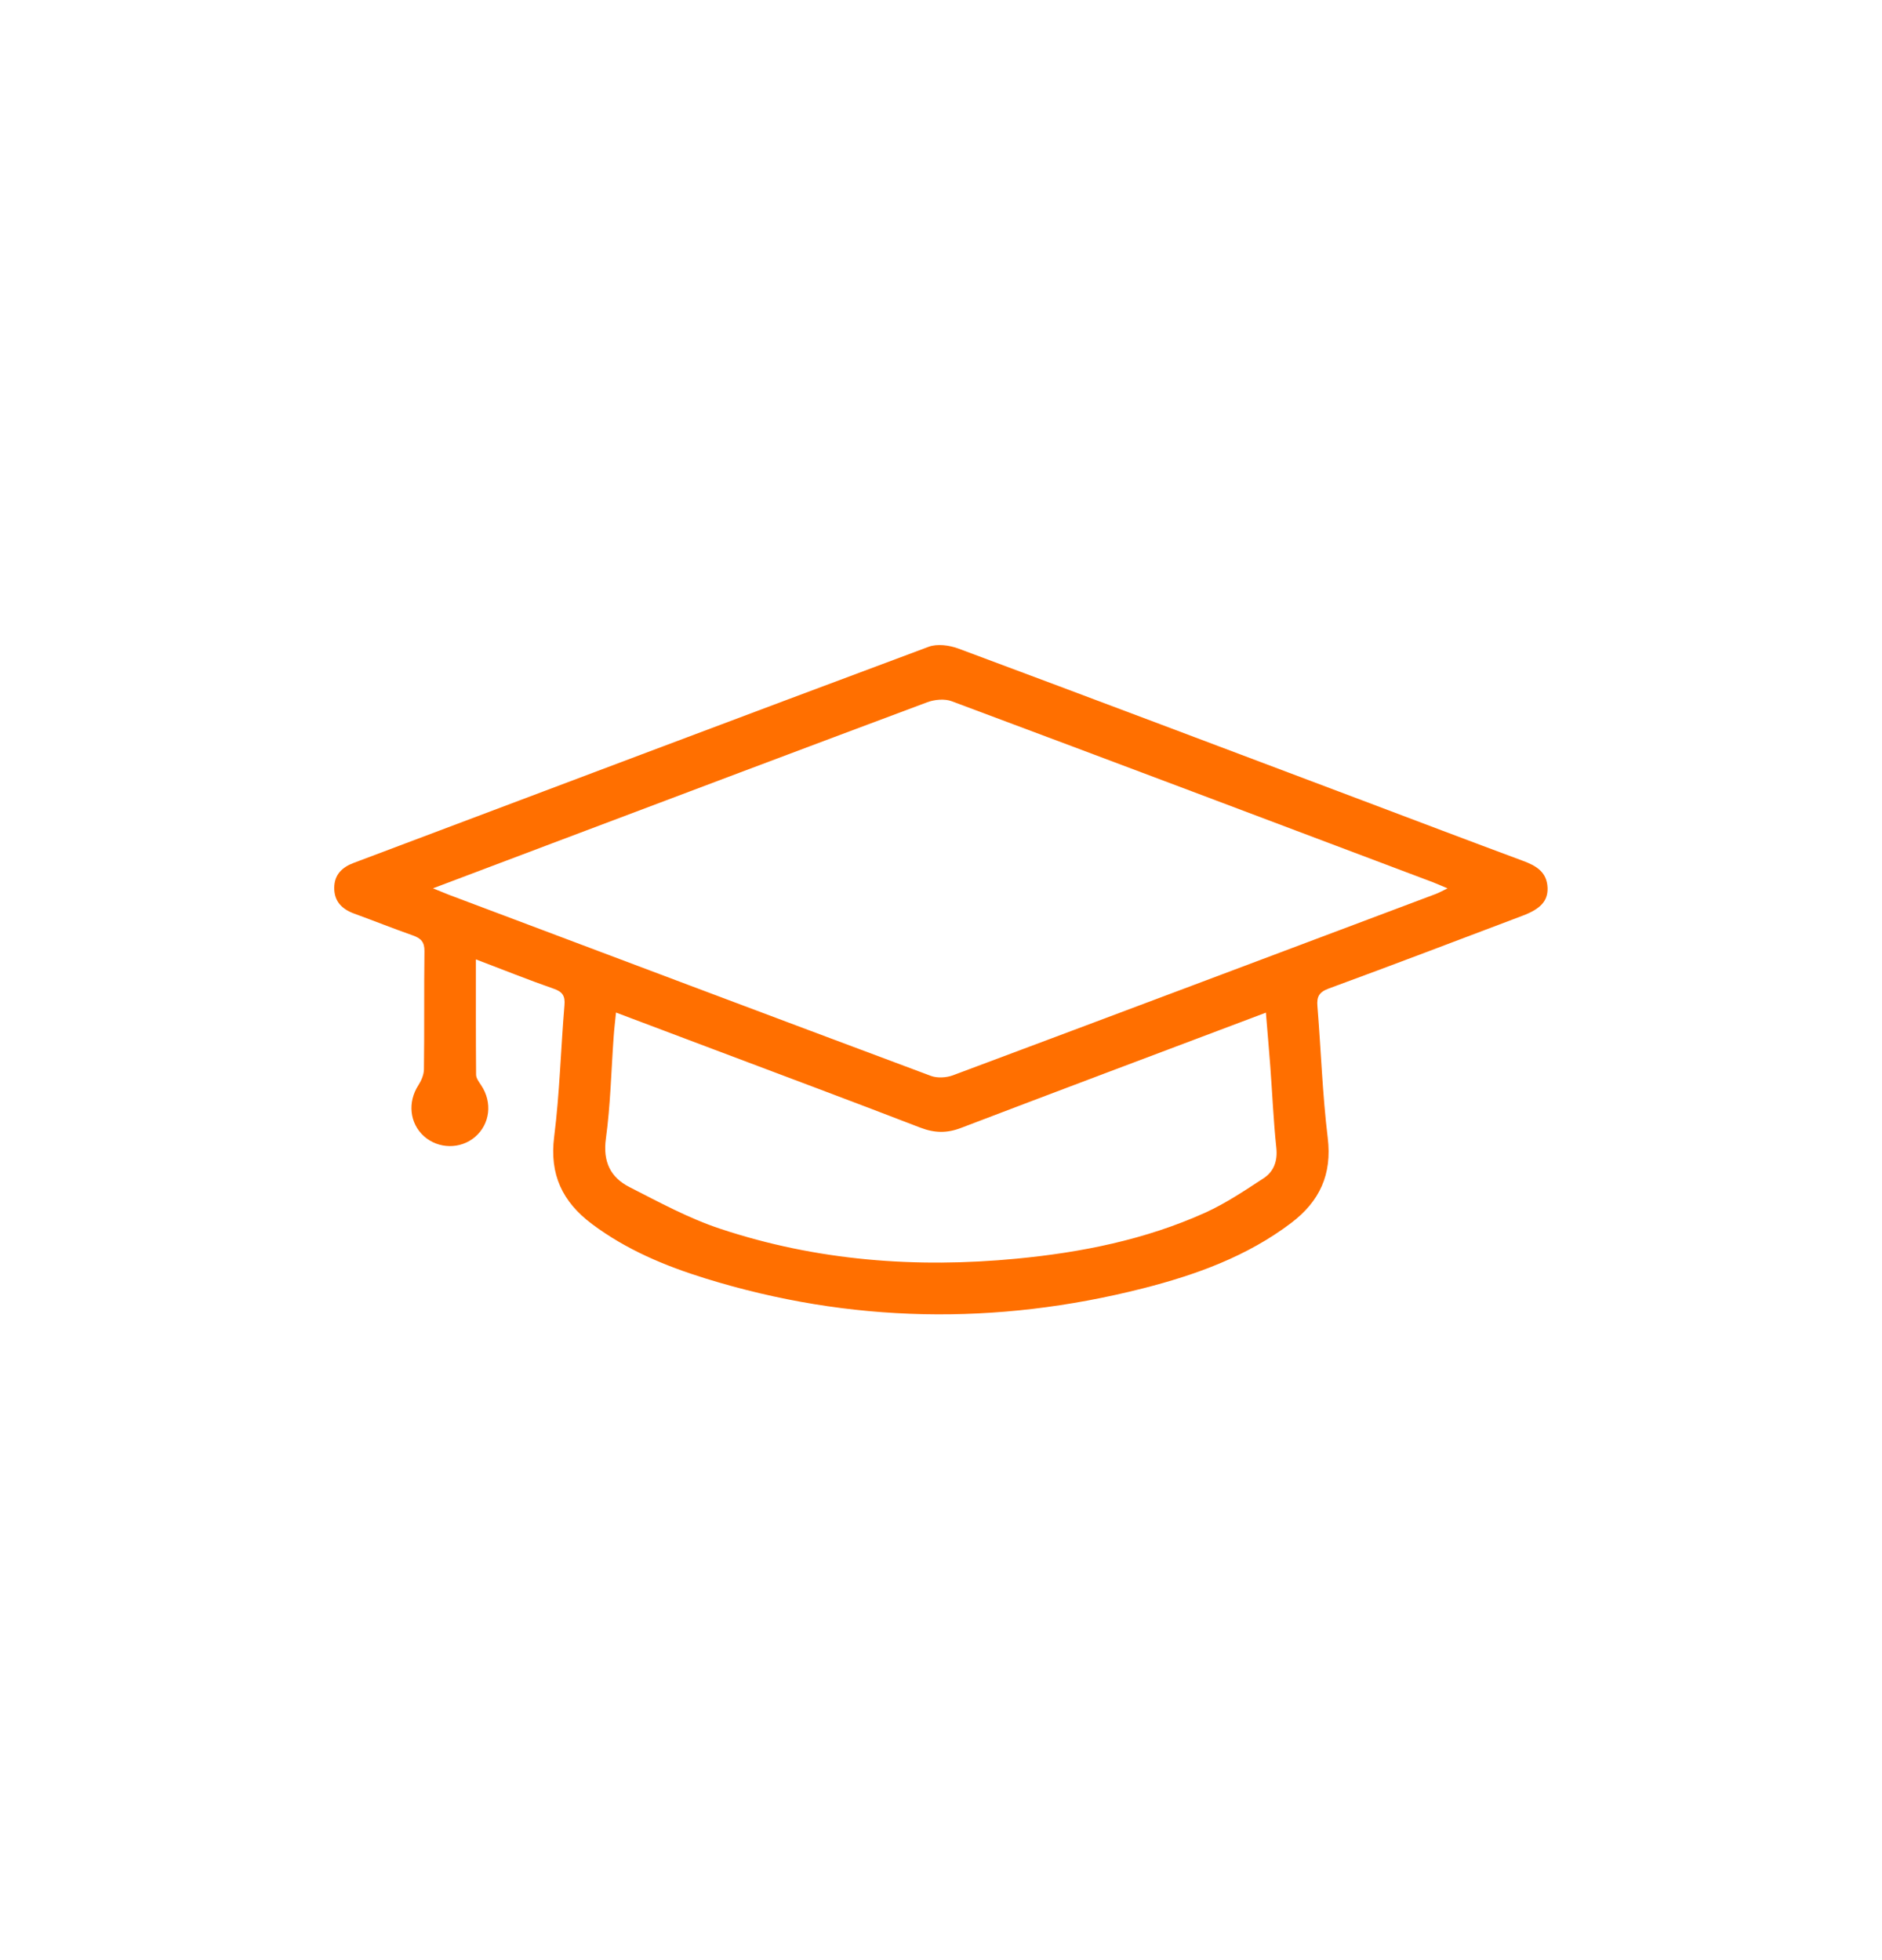 <?xml version="1.0" encoding="UTF-8"?>
<svg xmlns="http://www.w3.org/2000/svg" version="1.1" viewBox="0 0 184.41 192.05">
  <defs>
    <style>
      .cls-1 {
        fill: #606060;
      }

      .cls-1, .cls-2, .cls-3 {
        stroke-width: 0px;
      }

      .cls-2 {
        fill: #ff6f00;
      }

      .cls-3 {
        fill: #fff;
      }

      .cls-4 {
        display: none;
      }
    </style>
  </defs>
  <g id="Layer_2" data-name="Layer 2" class="cls-4">
    <rect class="cls-1" x="-459.14" y="-163.18" width="1102.68" height="518.41"/>
  </g>
  <g id="E-Commerce" class="cls-4">
    <g>
      <path class="cls-2" d="M134.7,36.9v38.6c-.05.11-.11.22-.14.34-1.15,5.65-4.73,8.57-10.5,8.57-7.05,0-14.1,0-21.15,0-.35,0-.71,0-1.05,0v8.27c.74,0,1.42,0,2.09,0,1.79,0,3.57-.02,5.36.01,1.02.02,1.72.75,1.73,1.68,0,.9-.65,1.59-1.62,1.68-.31.03-.62.02-.92.02-10.87,0-21.74,0-32.61,0-.28,0-.56,0-.83-.01-1.03-.08-1.71-.76-1.7-1.7,0-.93.71-1.64,1.73-1.68.89-.04,1.79-.01,2.68-.01,1.59,0,3.18,0,4.77,0v-8.27c-.42,0-.79,0-1.15,0-7.17,0-14.35.02-21.52,0-5.87-.02-10.12-4.21-10.13-10.04-.03-12.13-.04-24.25.03-36.38,0-1.41.3-2.92.88-4.19,1.83-4.03,5.13-5.85,9.52-5.85,21.34.01,42.68,0,64.02,0,.43,0,.86,0,1.29.04,4.1.37,6.93,2.47,8.49,6.25.35.84.49,1.76.73,2.65ZM131.24,70.58c0-.36,0-.66,0-.96,0-10.49,0-20.99,0-31.48,0-4.14-2.68-6.79-6.84-6.79-21.46,0-42.92,0-64.38,0-4.2,0-6.86,2.65-6.86,6.86,0,10.46,0,20.93,0,31.39,0,.32.03.65.05.98h78.03ZM53.11,74.06c.07.72.07,1.37.22,1.99.72,3.09,3.27,4.98,6.66,4.98,21.46,0,42.92,0,64.39,0,.28,0,.55,0,.83-.02,3.64-.23,6.51-3.59,5.92-6.96H53.11ZM86.07,92.63h12.25v-8.16h-12.25v8.16Z"/>
      <path class="cls-2" d="M67.2,43.87h13.45c-.64-1.04-1.21-1.97-1.78-2.9-.56-.92-1.14-1.83-1.69-2.75-.63-1.04-.45-2.05.43-2.58.86-.51,1.78-.22,2.42.78.61.96,1.2,1.93,1.8,2.9.62.99,1.28,1.96,1.83,2.99.58,1.1,1.22,1.76,2.66,1.67,1.57-.1,2.99,1.3,3.02,2.93.08,4.03.21,8.07-.1,12.08-.31,3.89-3.57,6.62-7.47,6.67-5.23.06-10.47.07-15.7,0-4.28-.05-7.54-3.34-7.63-7.67-.07-3.54-.04-7.08,0-10.61.02-2.07,1.46-3.5,3.53-3.43.95.03,1.42-.32,1.87-1.08,1.29-2.2,2.66-4.36,4.01-6.52.59-.94,1.54-1.2,2.37-.71.85.5,1.05,1.51.49,2.5-.12.21-.26.42-.39.63-.87,1.41-1.75,2.82-2.62,4.24-.16.25-.29.52-.49.86ZM61.87,47.33c-.02.34-.05.64-.05.94,0,3.07,0,6.15,0,9.22,0,3.09,1.71,4.79,4.8,4.79,3.66,0,7.32,0,10.98,0,1.51,0,3.02.04,4.52-.05,1.81-.11,3.61-1.44,3.69-3.19.19-3.88.06-7.78.06-11.71h-24.01Z"/>
      <path class="cls-2" d="M101.56,64.98c-1.67-.01-2.46-1.39-1.81-2.52.14-.24.33-.44.52-.64,7.01-7.51,14.02-15.01,21.04-22.52.21-.22.41-.46.65-.65.64-.51,1.52-.49,2.12.02.65.55.8,1.43.34,2.16-.16.26-.38.48-.59.71-6.99,7.49-13.98,14.97-20.98,22.44-.44.47-1.02.79-1.29,1Z"/>
      <path class="cls-2" d="M100.13,43.29c.02-3.24,2.63-5.84,5.89-5.84,3.23,0,5.87,2.64,5.88,5.86,0,3.25-2.72,5.95-5.95,5.9-3.24-.05-5.83-2.69-5.82-5.93ZM105.99,45.8c1.39,0,2.47-1.04,2.5-2.42.03-1.41-1.08-2.56-2.47-2.57-1.37-.01-2.55,1.17-2.53,2.54.02,1.35,1.13,2.45,2.49,2.45Z"/>
      <path class="cls-2" d="M112.31,59.92c0-3.26,2.6-5.86,5.85-5.86,3.29,0,5.92,2.64,5.89,5.93-.04,3.25-2.68,5.86-5.91,5.82-3.26-.03-5.84-2.64-5.83-5.89ZM118.14,57.42c-1.37.03-2.5,1.21-2.46,2.57.04,1.39,1.18,2.46,2.59,2.42,1.36-.04,2.41-1.13,2.4-2.5,0-1.38-1.16-2.52-2.53-2.49Z"/>
    </g>
  </g>
  <g id="Mobile_Data" data-name="Mobile Data" class="cls-4">
    <path class="cls-2" d="M108.26,105.43h-32.21c-4.06,0-7.36-3.3-7.36-7.36V31.89c0-4.06,3.3-7.36,7.36-7.36h32.21c4.06,0,7.36,3.3,7.36,7.36v66.18c0,4.06-3.3,7.36-7.36,7.36ZM76.05,28.53c-1.85,0-3.36,1.51-3.36,3.36v66.18c0,1.85,1.51,3.36,3.36,3.36h32.21c1.85,0,3.36-1.5,3.36-3.36V31.89c0-1.85-1.51-3.36-3.36-3.36h-32.21Z"/>
    <rect class="cls-2" x="70.7" y="88.35" width="42.92" height="4"/>
    <path class="cls-2" d="M97.96,37.4h-11.61c-1.1,0-2-.9-2-2s.9-2,2-2h11.61c1.1,0,2,.9,2,2s-.9,2-2,2Z"/>
    <g>
      <g>
        <path class="cls-2" d="M133.67,82.1c-.51,0-1.02-.2-1.41-.59-.78-.78-.78-2.05,0-2.83,7.15-7.15,7.15-18.79,0-25.95-.78-.78-.78-2.05,0-2.83.78-.78,2.05-.78,2.83,0,8.71,8.71,8.71,22.89,0,31.6-.39.39-.9.59-1.41.59Z"/>
        <path class="cls-2" d="M125.59,74.02c-.51,0-1.02-.2-1.41-.59-.78-.78-.78-2.05,0-2.83,2.7-2.7,2.7-7.09,0-9.79-.78-.78-.78-2.05,0-2.83.78-.78,2.05-.78,2.83,0,4.26,4.26,4.26,11.19,0,15.45-.39.39-.9.59-1.41.59Z"/>
      </g>
      <g>
        <path class="cls-2" d="M50.65,82.1c-.51,0-1.02-.2-1.41-.59-8.71-8.71-8.71-22.89,0-31.6.78-.78,2.05-.78,2.83,0,.78.78.78,2.05,0,2.83-7.15,7.15-7.15,18.79,0,25.95.78.78.78,2.05,0,2.83-.39.39-.9.59-1.41.59Z"/>
        <path class="cls-2" d="M58.72,74.02c-.51,0-1.02-.2-1.41-.59-4.26-4.26-4.26-11.19,0-15.45.78-.78,2.05-.78,2.83,0,.78.78.78,2.05,0,2.83-2.7,2.7-2.7,7.09,0,9.79.78.78.78,2.05,0,2.83-.39.39-.9.59-1.41.59Z"/>
      </g>
    </g>
  </g>
  <g id="Paywalls" class="cls-4">
    <g>
      <path class="cls-2" d="M143.85,19.59v84.77c-.36.04-.72.12-1.07.12-33.69,0-67.38,0-101.08,0-.38,0-.76-.04-1.14-.06V19.55h1.56c33.4,0,66.8,0,100.2,0,.51,0,1.02.02,1.53.04ZM141.86,34.23H42.68v67.8h99.18V34.23ZM42.65,31.7h99.16v-9.69H42.65v9.69Z"/>
      <path class="cls-2" d="M74.92,41.49h34.65v53.39h-34.65v-53.39ZM107.17,92.54v-48.64h-29.85v48.64h29.85Z"/>
      <path class="cls-2" d="M48.41,46.88h22.36v42.76h-22.36v-42.76ZM50.79,49.29v37.99h17.63v-37.99h-17.63Z"/>
      <path class="cls-2" d="M135.92,89.68h-22.38v-42.77h22.38v42.77ZM115.91,49.28v37.99h17.66v-37.99h-17.66Z"/>
      <path class="cls-2" d="M111.34,25.77v2.24h-61.03v-2.24h61.03Z"/>
      <path class="cls-2" d="M118.94,25.75h2.19v2.28h-2.19v-2.28Z"/>
      <path class="cls-2" d="M127.25,25.8v2.21h-2.29v-2.21h2.29Z"/>
      <path class="cls-2" d="M131.01,28.02v-2.23h2.26v2.23h-2.26Z"/>
      <path class="cls-2" d="M92.97,75.19h-2.38c0-.95-.03-1.85.01-2.74.03-.61-.17-.88-.78-1.07-2.03-.65-3.65-1.8-4.26-3.98-.12-.44-.15-.91-.24-1.51.7,0,1.28-.05,1.84.03.23.03.52.32.61.55.55,1.56,1.75,2.49,3.53,2.57,1.76.08,3.35-.31,4.23-2.06.75-1.48-.07-3.29-1.84-3.91-.7-.25-1.49-.29-2.24-.34-3.86-.25-6.47-3.22-5.83-6.73.43-2.35,1.98-3.75,4.22-4.34.72-.19.94-.48.9-1.17-.05-.83-.01-1.66-.01-2.59h2.38c0,.88.05,1.71-.01,2.54-.06.76.2,1.05.96,1.23,2.59.61,4.37,2.9,4.17,5.35-.52,0-1.07.06-1.59-.03-.27-.05-.62-.31-.71-.56-.57-1.57-1.76-2.45-3.65-2.59-1.83-.14-3.42.67-4.11,2.09-.51,1.05-.38,2.36.62,3.05.85.58,1.93,1.01,2.95,1.14,1.7.22,3.29.53,4.61,1.7,3.32,2.95,2.02,8.14-2.45,9.56-.75.24-.98.54-.93,1.27.06.82.01,1.65.01,2.54Z"/>
      <path class="cls-2" d="M102.29,80.73v2.24h-21.18v-2.24h21.18Z"/>
      <path class="cls-2" d="M81.07,88.66v-2.21h21.19v2.21h-21.19Z"/>
      <path class="cls-2" d="M60.59,69.65h-2.24v-1.73c-2.27-1.02-3-1.92-3.16-3.91.62,0,1.23-.04,1.83.02.21.02.48.26.59.47.52,1.04,1.43,1.17,2.41,1,.81-.14,1.3-.71,1.3-1.52,0-.82-.48-1.34-1.3-1.5-.74-.15-1.52-.19-2.23-.44-1.63-.57-2.58-1.78-2.63-3.51-.05-1.72.84-2.95,2.43-3.65.23-.1.46-.2.75-.33v-1.78h2.33v1.78c1.91.62,3.04,1.76,3.17,3.86-.63,0-1.18.06-1.7-.02-.28-.04-.6-.29-.75-.53-.64-1.08-2.27-1.37-3.2-.53-.87.78-.58,2.17.56,2.53.51.16,1.07.17,1.61.25,1.81.3,3.24,1.67,3.46,3.3.24,1.81-.56,3.37-2.36,4.08-1.21.47-.48,1.43-.86,2.17Z"/>
      <path class="cls-2" d="M54.07,77.26v-2.26h11.01v2.26h-11.01Z"/>
      <path class="cls-2" d="M54.05,82.95v-2.23h11.02v2.23h-11.02Z"/>
      <path class="cls-2" d="M125.98,67.87v1.76h-2.34c-.02-.32-.07-.6-.03-.87.1-.68-.17-1-.83-1.25-1.44-.56-2.26-1.9-2.23-3.5.57,0,1.15-.04,1.71.02.22.02.53.21.62.41.43.97,1.23,1.18,2.15,1.11.9-.07,1.52-.55,1.57-1.49.05-.96-.54-1.41-1.43-1.61-.98-.22-2.04-.34-2.89-.82-2.41-1.34-2.49-4.95-.1-6.31,1.06-.6,1.75-1.16,1.36-2.52h2.4c.03.59.05,1.16.08,1.78,1.84.55,2.93,1.75,3.18,3.85-.6,0-1.14.07-1.66-.02-.31-.06-.69-.29-.86-.56-.67-1.06-2.3-1.34-3.21-.49-.84.78-.53,2.18.6,2.54.38.12.79.13,1.18.18,2.17.26,3.61,1.55,3.9,3.48.26,1.71-.75,3.24-2.7,4.12-.13.06-.26.12-.47.22Z"/>
      <path class="cls-2" d="M130.28,75.01v2.23h-11v-2.23h11Z"/>
      <path class="cls-2" d="M130.23,82.98h-10.98v-2.25h10.98v2.25Z"/>
    </g>
  </g>
  <g id="EWallet" class="cls-4">
    <path class="cls-2" d="M50.82,90.62c0-15.29,0-30.57,0-45.86.05-.08.11-.16.13-.24.95-3.46,3.2-5.17,6.75-5.23.74-.01,1.54-.21,2.2-.55,14.59-7.57,29.17-15.18,43.76-22.76.81-.42,1.73-.76,2.63-.84,3.11-.28,5.27,1.16,6.68,3.89,3.36,6.5,6.76,12.99,10.17,19.47.17.33.54.74.87.78,4.18.53,6.35,2.94,6.35,7.17,0,3.76,0,7.52,0,11.28,0,.33.03.65.05,1.04.53,0,.96-.01,1.39,0,1.16.04,1.79.64,1.79,1.81.01,4.75.01,9.51,0,14.26,0,1.15-.64,1.75-1.81,1.8-.45.02-.91,0-1.42,0,0,.5,0,.87,0,1.24,0,3.79,0,7.58,0,11.37,0,2.51-.97,4.52-3.12,5.89-1.2.76-2.52.96-3.92.96-21.84,0-43.68,0-65.52,0-.25,0-.5,0-.75-.01-2.84-.12-5.23-2-6.01-4.74-.07-.23-.15-.46-.23-.69ZM62.24,84.66h64.77v-8.03c-.45,0-.82,0-1.2,0-5.22,0-10.44.03-15.66-.01-4.94-.04-8.9-3.85-9-8.6-.12-5.16,3.81-9.23,9-9.25,5.28-.03,10.56,0,15.84,0,.33,0,.67,0,1.1,0,0-.42,0-.76,0-1.09,0-3.76,0-7.52,0-11.28,0-2.67-1.19-3.86-3.86-3.86-21.77,0-43.55.02-65.32-.03-2.28,0-4.45,1.44-3.7,4.89,1.85,0,3.71,0,5.57,0,2.04,0,2.47.42,2.47,2.44,0,11.21,0,22.43,0,33.64,0,.37,0,.73,0,1.19ZM54.17,88.04c-.54,3.1.85,4.81,3.88,4.81,21.71,0,43.41-.02,65.12.03,2.5,0,4.51-1.56,3.79-4.84H54.17ZM130.31,62.07c-.33-.02-.54-.05-.76-.05-6.43,0-12.86,0-19.29,0-.37,0-.75.03-1.11.08-2.93.4-5.14,3.33-4.72,6.25.44,3.06,2.69,5,5.95,5.01,6.37.03,12.74,0,19.11,0,.27,0,.53-.05.82-.07v-11.22ZM119.8,39.29c-.11-.29-.15-.43-.22-.56-3.22-6.19-6.44-12.38-9.68-18.56-.96-1.82-2.75-2.37-4.58-1.42-12.85,6.68-25.69,13.38-38.53,20.08-.16.09-.3.23-.61.46,2.13,0,4.06.03,5.98-.02.5-.01,1.05-.14,1.5-.38,9.03-4.68,18.05-9.4,27.07-14.09,3.9-2.03,7.49-.87,9.53,3.04,1.87,3.57,3.72,7.15,5.61,10.72.16.3.53.66.83.69.98.09,1.98.03,3.12.03ZM80.32,39.11s.04.1.06.15h32.08c-.14-.33-.24-.58-.36-.82-1.6-3.08-3.21-6.16-4.82-9.24-1.12-2.14-2.82-2.67-4.96-1.56-5.39,2.81-10.78,5.61-16.17,8.42-1.94,1.01-3.89,2.03-5.83,3.05ZM58.94,84.67v-33.94h-4.81v33.94h4.81Z"/>
  </g>
  <g id="In_Store" data-name="In Store" class="cls-4">
    <g>
      <path class="cls-2" d="M63.93,24.91h56.54c1.14.47,1.54,1.3,1.52,2.53-.06,3.88-.01,7.76-.03,11.64,0,1.17.18,2.17.85,3.26,2.48,4.03,4.8,8.16,7.11,12.3,2.18,3.92-.48,8.45-4.96,8.58-.42.01-.84,0-1.33,0v1.22c0,10.16,0,20.32,0,30.48,0,2.79-1.4,4.18-4.21,4.18-18.14,0-36.27,0-54.41,0-2.81,0-4.19-1.39-4.19-4.2,0-10.16,0-20.32,0-30.48,0-.36,0-.73,0-1.11-.96-.09-1.87-.06-2.72-.27-3.74-.9-5.48-5.07-3.55-8.5,2.29-4.07,4.65-8.11,6.98-12.17.12-.21.31-.4.4-.62.2-.52.51-1.05.51-1.58.04-4.28.06-8.56,0-12.84-.02-1.22.42-2,1.52-2.44ZM92.19,59.73c10.74,0,21.49,0,32.23,0,2.46,0,3.41-1.66,2.18-3.81-2.2-3.84-4.42-7.67-6.6-11.53-.62-1.09-1.45-1.54-2.7-1.54-6.77.03-13.55.01-20.32.01-10.01,0-20.01,0-30.02,0-1.04,0-1.87.28-2.41,1.22-2.34,4.08-4.68,8.16-7.02,12.25-.43.75-.47,1.53-.04,2.29.54.95,1.43,1.14,2.45,1.13,10.74-.01,21.49,0,32.23,0ZM120.03,95.58v-32.27h-55.67v32.27h55.67ZM118.41,28.54h-52.42v10.89h52.42v-10.89Z"/>
      <path class="cls-2" d="M92.2,89.62c-7.26,0-14.53,0-21.79,0-1.84,0-2.4-.57-2.4-2.44,0-6.46,0-12.93,0-19.39,0-1.77.61-2.37,2.4-2.37,14.53,0,29.06,0,43.59,0,1.8,0,2.4.6,2.4,2.37,0,6.49,0,12.99,0,19.48,0,1.74-.59,2.34-2.31,2.34-7.3,0-14.59,0-21.89,0ZM71.55,86.05h41.27v-17.09h-41.27v17.09Z"/>
    </g>
  </g>
  <g id="Elearning">
    <path class="cls-2" d="M46.63,94.03c0,3.93-.01,7.61.02,11.29,0,.35.29.72.5,1.04,1.12,1.68.87,3.8-.6,5.06-1.44,1.23-3.61,1.19-5.02-.08-1.4-1.27-1.6-3.33-.54-4.98.29-.45.54-1.03.55-1.55.05-3.87,0-7.74.05-11.61.01-.89-.36-1.25-1.12-1.52-1.93-.68-3.83-1.44-5.75-2.14-1.22-.44-1.98-1.21-1.97-2.54.01-1.27.76-2.01,1.92-2.44,18.77-7.07,37.52-14.16,56.31-21.17.85-.32,2.04-.16,2.93.17,13.21,4.92,26.39,9.91,39.58,14.88,5.24,1.98,10.48,3.97,15.73,5.92,1.3.48,2.36,1.09,2.42,2.65.04,1.28-.68,2.07-2.47,2.74-6.32,2.39-12.64,4.8-18.98,7.13-.94.35-1.18.8-1.1,1.73.35,4.3.49,8.62,1.01,12.9.44,3.59-.8,6.23-3.58,8.34-4.34,3.29-9.37,5.1-14.56,6.42-14.35,3.64-28.65,3.41-42.83-.98-3.97-1.23-7.77-2.82-11.13-5.34-2.88-2.16-4.17-4.84-3.7-8.54.54-4.27.65-8.6,1.01-12.9.08-.91-.19-1.32-1.07-1.62-2.47-.86-4.9-1.84-7.61-2.87ZM42.43,87.06c.74.3,1.17.48,1.61.65,15.72,5.92,31.44,11.85,47.18,17.73.62.23,1.49.18,2.13-.05,15.78-5.9,31.54-11.84,47.31-17.77.35-.13.68-.32,1.18-.56-.6-.25-1-.43-1.41-.59-15.72-5.93-31.44-11.87-47.18-17.75-.69-.26-1.67-.17-2.39.1-12.28,4.59-24.55,9.22-36.82,13.85-3.76,1.42-7.53,2.85-11.62,4.39ZM60.36,99.23c-.09.9-.18,1.64-.23,2.38-.24,3.33-.31,6.67-.76,9.97-.31,2.25.44,3.8,2.3,4.75,2.92,1.49,5.84,3.08,8.93,4.1,9.43,3.13,19.17,3.87,29.02,2.92,6.36-.61,12.6-1.86,18.46-4.5,2.01-.91,3.87-2.16,5.72-3.37,1.03-.67,1.4-1.71,1.26-3.01-.28-2.65-.39-5.32-.59-7.98-.13-1.71-.28-3.41-.43-5.25-.66.25-1.11.42-1.56.59-9.44,3.56-18.89,7.11-28.32,10.71-1.38.53-2.6.5-3.98-.03-6.76-2.61-13.55-5.14-20.33-7.7-3.11-1.17-6.22-2.35-9.49-3.58Z"/>
  </g>
  <g id="Video_Streaming" data-name="Video Streaming" class="cls-4">
    <path class="cls-3" d="M190.27,96c.07-.13.13-.13.2,0-.03,0-.07.01-.1.02-.03,0-.06-.01-.1-.02Z"/>
    <path class="cls-3" d="M184.97,91.16s.09.06.14.1c-.04.02-.08.03-.12.05,0-.05-.01-.1-.02-.15Z"/>
    <path class="cls-3" d="M188.3,92.06s.04.03.05.04c-.02-.01-.04-.03-.05-.04Z"/>
    <g>
      <path class="cls-2" d="M131.54,59.87H52.86c-3.75,0-6.8,3.05-6.8,6.8v58.71c0,3.75,3.05,6.8,6.8,6.8h78.68c3.75,0,6.8-3.05,6.8-6.8v-58.71c0-3.75-3.05-6.8-6.8-6.8ZM134.34,125.38c0,1.54-1.26,2.8-2.8,2.8H52.86c-1.54,0-2.8-1.26-2.8-2.8v-58.71c0-1.54,1.26-2.8,2.8-2.8h78.68c1.54,0,2.8,1.26,2.8,2.8v58.71Z"/>
      <path class="cls-2" d="M125.04,115.01h-45.26c-.78-1.86-2.62-3.17-4.76-3.17s-3.98,1.31-4.76,3.17h-10.89c-1.1,0-2,.9-2,2s.9,2,2,2h10.89c.78,1.86,2.62,3.17,4.76,3.17s3.98-1.31,4.76-3.17h45.26c1.1,0,2-.9,2-2s-.9-2-2-2Z"/>
      <path class="cls-2" d="M83.12,102.99c.56.32,1.17.48,1.78.48s1.22-.16,1.78-.48l15.84-9.15c1.11-.64,1.78-1.79,1.78-3.08s-.66-2.44-1.78-3.08l-15.84-9.15c-1.11-.64-2.44-.64-3.56,0-1.11.64-1.78,1.79-1.78,3.08v18.3c0,1.29.67,2.44,1.78,3.08ZM85.34,82.38l14.51,8.38-14.51,8.38v-16.76Z"/>
    </g>
  </g>
  <g id="Games" class="cls-4">
    <g>
      <path class="cls-2" d="M137.91,118.44c-.63,2.24-.94,4.64-1.95,6.69-3.14,6.39-8.44,9.89-15.58,9.94-18.82.12-37.65.08-56.47.02-9.57-.03-17.32-7.86-17.39-17.41-.03-4.36-.03-8.71,0-13.07.07-9.59,7.9-17.39,17.53-17.44,7.09-.04,14.18,0,21.27,0,.52,0,1.04,0,1.62,0,.12-1.03.15-1.98.35-2.89.58-2.69,2.94-4.57,5.67-4.59,2.73-.01,5.46,0,8.19,0,1.48,0,2.27-.65,2.26-1.8,0-1.15-.76-1.75-2.3-1.76-6.04-.01-12.07.03-18.11-.02-4.18-.03-6.88-3.32-6.03-7.22.55-2.57,2.75-4.44,5.42-4.5,3.16-.06,6.32-.01,9.48-.03,2.09,0,2.61-.54,2.62-2.65,0-.91-.03-1.82.01-2.73.06-1.33.85-2.14,2.05-2.08,1.26.06,1.94.77,1.98,2.01.04,1.39.07,2.78-.02,4.16-.2,3.03-2.7,5.3-5.89,5.35-3.06.04-6.13,0-9.2.01-1.77,0-2.53.55-2.51,1.81.02,1.24.75,1.75,2.57,1.76,5.94,0,11.88-.03,17.82.01,4.43.03,7.27,3.96,5.8,7.93-.83,2.25-2.99,3.79-5.41,3.81-2.54.02-5.08,0-7.62,0-2.58,0-3.09.57-2.84,3.41.53,0,1.08,0,1.63,0,8.81,0,17.63.12,26.44-.03,10.62-.18,17.79,7.88,18.36,15.99.02.32.15.63.22.95,0,4.79,0,9.58,0,14.36ZM92.13,91.25c-9.19,0-18.39-.03-27.58,0-7.46.03-13.24,4.93-13.83,12.23-.41,5.09-.09,10.23-.06,15.35,0,.61.17,1.23.31,1.83,1.55,6.31,6.9,10.37,13.75,10.38,16.95.02,33.9,0,50.85,0,1.53,0,3.06.03,4.6-.01,7.61-.18,13.3-5.78,13.49-13.38.1-4.35.03-8.71,0-13.06,0-.81-.07-1.63-.23-2.42-1.35-6.59-6.73-10.9-13.72-10.92-9.19-.03-18.39,0-27.58,0Z"/>
      <path class="cls-2" d="M66.4,105.46c.8-5.2,2.24-7.06,5.46-7.09,3.25-.03,4.76,1.89,5.56,7.06,5.29.79,7.2,2.37,7.05,5.84-.14,3.21-2.3,4.81-7.19,5.18.16,2.32-.07,4.65-2.25,6.03-.96.61-2.21.99-3.34,1.03-1.76.06-3.38-.75-4.17-2.35-.69-1.4-.91-3.03-1.4-4.78-1.96.1-4.25-.07-5.6-2.13-.66-1.01-1.11-2.38-1.11-3.58,0-3.22,2.09-4.69,6.99-5.2ZM70.63,109.58c-.49.05-.86.11-1.23.11-1.58.02-3.16-.07-4.72.09-.45.05-1.06.77-1.14,1.26-.05.32.64.92,1.12,1.14.44.2,1.03.07,1.56.07,1.45,0,2.91,0,4.42,0,0,1.95.02,3.61,0,5.28-.01.92.07,1.86,1.22,1.89,1.23.03,1.38-.92,1.37-1.91-.02-1.7,0-3.41,0-5.16.54-.04.91-.09,1.29-.09,1.53-.02,3.07.08,4.58-.08.48-.05.88-.78,1.32-1.19-.43-.42-.8-.97-1.31-1.22-.43-.21-1.03-.06-1.56-.06-1.41,0-2.82,0-4.32,0,0-1.86,0-3.48,0-5.1,0-1.01-.02-2.09-1.35-2.08-1.26,0-1.26,1.05-1.25,2,.02,1.66,0,3.32,0,5.06Z"/>
      <path class="cls-2" d="M100.54,110.95c0-6.74,5.55-12.27,12.27-12.22,6.76.05,12.21,5.56,12.17,12.32-.03,6.67-5.51,12.12-12.21,12.14-6.74.02-12.24-5.48-12.23-12.24ZM112.82,102.86c-4.5-.03-8.17,3.55-8.22,8.01-.05,4.47,3.55,8.16,8.02,8.21,4.57.06,8.28-3.56,8.3-8.08.02-4.46-3.61-8.11-8.1-8.14Z"/>
    </g>
  </g>
  <g id="Transport" class="cls-4">
    <g>
      <path class="cls-2" d="M31.07,120.5v-57.57c.54-1.4,1.61-1.74,3.04-1.73,18.07.03,36.15,0,54.22.03,13.12.01,25.28,3.5,36.49,10.26,6.1,3.68,12.18,7.41,18.24,11.17,7.35,4.56,10.8,11.16,10.2,19.81-.63,8.98-7.36,17.08-16.14,19.14-2.37.56-4.86.59-7.39.87-.1,1.26-.23,2.72-.36,4.28h1.62c5.9,0,11.81,0,17.71,0,.92,0,1.83-.03,2.74.02,1.12.05,1.79.69,1.89,1.79.1,1.17-.49,1.92-1.64,2.16-.4.09-.82.08-1.23.08-38.8,0-77.61,0-116.41.02-1.45,0-2.49-.43-2.98-1.84v-.55c.56-1.28,1.49-1.81,2.92-1.7,1.36.1,2.74.02,4.11.02,1.57,0,3.15,0,4.72,0-.15-1.64-.28-3.08-.42-4.61-2.83,0-5.61-.06-8.39.03-1.41.04-2.36-.43-2.94-1.69ZM82.74,109.95c.34.03.52.07.7.07,20.77,0,41.54,0,62.31.02.83,0,1.22-.35,1.56-1.02,2.43-4.74,2.69-9.58.8-14.56-.39-1.03-.88-1.46-2.07-1.45-7.36.07-14.73.04-22.1.03-9.93-.02-17.18-7.73-16.58-17.6.16-2.59.63-3.02,3.29-3.03,2.26,0,4.53,0,6.79,0-.43-.51-.89-.76-1.37-.99-8.79-4.09-18.05-6.15-27.74-6.17-17.2-.03-34.4,0-51.6,0-.48,0-.96.05-1.42.08v7.08c.68,0,1.26,0,1.85,0,16.97,0,33.94,0,50.92,0,10.03,0,17.6,7.77,17.35,17.77-.05,2.18-.73,2.85-2.91,2.86-6.08,0-12.17,0-18.25,0-.49,0-.98,0-1.53,0v16.91ZM58.05,93.09v24.89h20.45v-24.89h-20.45ZM35.3,109.92h18.51v-16.78h-18.51v16.78ZM116.71,122.28h-61.34c-.12,1.54-.23,2.97-.35,4.41h62.15c-.16-1.52-.31-2.96-.46-4.41ZM144.17,88.97c.04-.11.08-.21.12-.32-.72-.55-1.4-1.15-2.16-1.64-3.11-1.99-6.23-3.98-9.38-5.91-2.56-1.58-5.01-3.67-7.81-4.45-2.8-.77-5.98-.2-9-.21-1.45,0-2.9,0-4.32,0-.72,6.49,4.78,12.44,11.46,12.52,5.62.06,11.24.01,16.86.02,1.4,0,2.81,0,4.21,0ZM58.01,88.88h20.48v-12.34h-20.48v12.34ZM82.72,118.09c.68,0,1.22,0,1.76,0,13.95,0,27.9,0,41.84,0,2.51,0,5.03.17,7.51-.09,3.3-.34,6.28-1.69,9.23-3.86h-60.34v3.95ZM53.79,88.89v-12.33h-18.5v12.33h18.5ZM101.26,88.91c-.06-5.23-3.56-9.96-8.55-11.72-3.24-1.14-6.58-.63-9.95-.75v12.47h18.51ZM53.77,118.05v-3.9h-18.43v3.9h18.43ZM125.53,122.29h-4.61c.02,1.56-.34,3.18,1.14,4.06.6.36,1.79.35,2.39-.02,1.5-.9,1.03-2.54,1.08-4.05ZM46.64,122.21c-.01,1.59-.47,3.27,1.12,4.17.63.36,1.8.2,2.52-.15,1-.47,1.19-2.41.64-4.02h-4.28Z"/>
      <path class="cls-2" d="M72.73,99.35c-1.93,0-3-1.02-2.67-2.53.26-1.17,1.16-1.57,3.21-1.54,1.23.02,2.01.56,2.22,1.75.26,1.41-.88,2.33-2.77,2.33Z"/>
    </g>
  </g>
  <g id="Ride_Share" data-name="Ride Share" class="cls-4">
    <g>
      <path class="cls-2" d="M39.83,115.05c.6-1.62,1.48-3,3.13-3.79.25-.12.36-.72.36-1.1.03-3.18,0-6.36.02-9.55.02-4.38,2.58-7.62,6.83-8.73.42-.11.9-.49,1.1-.88,1.94-3.77,3.84-7.56,5.7-11.36.24-.5.3-1.13.31-1.7.05-4.22,3.01-7.2,7.22-7.22,3.85-.01,7.71-.02,11.56.01.7,0,1.03-.2,1.25-.88.83-2.62,1.72-5.22,2.59-7.82.52-1.55.81-1.76,2.48-1.76,1.93,0,3.86.04,5.78-.02,1.31-.04,2.02.49,2.42,1.73.92,2.91,1.92,5.79,2.9,8.73,3.48,0,6.9,0,10.32,0,4.64,0,7.43,2.68,7.63,7.27.02.46.22,1.01.52,1.36,3.47,4.01,6.96,8,10.49,11.97.34.38.88.65,1.38.78,5.56,1.54,11.13,3.04,16.7,4.55,2.13.58,2.35.85,2.35,3.12,0,3.77-.03,7.54.03,11.31,0,.6.25,1.3.61,1.78,2.4,3.21.62,7.72-3.34,8.34-.62.1-1.25.1-1.88.1-1.41.01-2.82,0-4.18,0-2.57,6.78-5.91,9.57-11.39,9.55-5.42-.02-8.84-2.89-11.25-9.49h-36.79c-.17.64-.29,1.25-.49,1.83-1.54,4.49-4.64,7.26-9.27,8.33-.26.06-.51.16-.77.24h-3.3s-.05-.07-.08-.08c-5.41-1.15-8.89-4.31-10.22-9.75-.06-.25-.5-.57-.78-.59-1.09-.07-2.2-.09-3.29-.02-3.24.22-5.54-1-6.62-4.18v-2.12ZM139.3,107.32c-1.33,0-2.58.06-3.82-.01-2.7-.15-4.76-2.3-4.83-5-.04-1.3-.04-2.59,0-3.89.02-.62-.2-.9-.8-1.05-2.36-.61-4.69-1.28-7.05-1.89-.71-.18-1.47-.3-2.2-.3-20.05-.02-40.11-.01-60.16-.01h-1.42c0,1.18.02,2.23,0,3.28-.06,3.24-2.17,5.36-5.41,5.44-1.1.03-2.2,0-3.3,0-1.12,0-2.25,0-3.4,0v6.94c2.3,0,4.53.02,6.76-.02.3,0,.63-.27.89-.48,4.76-3.95,11.06-3.96,15.92-.04.39.31.97.53,1.46.53,14.23.03,28.47.03,42.7,0,.5,0,1.08-.18,1.5-.47,4.12-2.83,9.14-2.84,13.26.02.25.17.53.43.8.44,3.02.03,6.03.02,9.11.02v-3.5ZM117.89,91.62c-.17-.27-.24-.4-.34-.52-2.74-3.13-5.47-6.28-8.26-9.38-.3-.34-.95-.52-1.44-.52-5.39-.04-10.77-.02-16.16-.02-.38,0-.75.04-1.14.06v10.38h27.33ZM79.91,81.3c-.2-.04-.35-.1-.5-.1-6.2,0-12.41-.02-18.61.03-.37,0-.88.44-1.08.81-1.07,2-2.06,4.05-3.08,6.08-.57,1.14-1.12,2.29-1.71,3.49h24.97v-10.3ZM60.89,77.73c.54,0,1.01,0,1.48,0,6.25,0,12.5,0,18.75,0,1.84,0,2.36.54,2.36,2.4,0,3.42,0,6.83,0,10.25v1.22h3.51c0-3.89,0-7.69,0-11.49,0-1.88.49-2.37,2.37-2.37,5.74,0,11.48,0,17.22,0,.41,0,.83,0,1.24,0-.09-2.23-1.42-3.48-3.6-3.48-13.25,0-26.49,0-39.74,0-.24,0-.47,0-.71.03-1.66.21-2.86,1.58-2.88,3.46ZM71.23,119.66c.03-4.78-3.85-8.76-8.6-8.83-4.76-.07-8.84,3.94-8.86,8.72-.02,4.77,3.89,8.7,8.69,8.72,4.83.02,8.74-3.82,8.77-8.61ZM74.69,117.78h36.78c.37-1.17.71-2.26,1.07-3.37h-38.85c.34,1.15.66,2.23,1,3.37ZM122.84,111.73c-4.37-.02-7.92,3.44-7.95,7.78-.03,4.32,3.5,7.87,7.85,7.88,4.34.01,7.9-3.53,7.89-7.85,0-4.28-3.51-7.8-7.8-7.82ZM89.77,70.73c-.46-1.38-.84-2.57-1.25-3.74-.37-1.07-.48-2.56-1.24-3.06-.83-.55-2.27-.16-3.44-.19-.08,0-.17-.03-.23,0-.27.17-.69.29-.77.53-.74,2.1-1.42,4.21-2.14,6.39.34.03.57.06.79.06,2.7,0,5.4,0,8.29,0ZM55.54,95.3c-6.18-.92-8.79,1.78-8.53,5.1,2.26,0,4.54.03,6.81-.02.99-.02,1.63-.64,1.7-1.63.08-1.13.02-2.26.02-3.45ZM134.08,117.85c1.48,0,2.97,0,4.46,0,.28,0,.55.02.83-.01,1.04-.11,1.71-.8,1.71-1.75,0-.96-.68-1.71-1.7-1.73-2.11-.04-4.23-.01-6.42-.01.39,1.21.75,2.32,1.13,3.5ZM50.35,117.84c.36-1.23.67-2.33,1.01-3.5-2.15,0-4.18-.02-6.21,0-1.11.02-1.81.73-1.81,1.73,0,.99.69,1.72,1.81,1.75,1.72.04,3.44.01,5.2.01ZM139.36,103.87c0-1.18.03-2.2-.02-3.21-.01-.23-.26-.61-.46-.65-1.54-.35-3.09-.63-4.74-.96,0,1.17-.03,2.18,0,3.19.04.97.64,1.54,1.56,1.6,1.16.08,2.33.02,3.65.02Z"/>
      <path class="cls-2" d="M92.31,104.09v-3.63h3.36v3.61l.04-.04c-1.14.01-2.28.02-3.42.03l.02.02Z"/>
      <path class="cls-2" d="M106.21,104.07v-3.58h3.37v3.31c-1.11.08-2.26.16-3.41.24l.04.04Z"/>
      <path class="cls-2" d="M74.67,104.06c-1.11-.09-2.22-.18-3.38-.28v-3.27h3.35v3.58l.02-.02Z"/>
      <path class="cls-2" d="M78.39,104.08c-.06-1.16-.12-2.33-.18-3.58h3.44v3.28c-1.07.09-2.17.19-3.28.29,0,0,.02.02.02.02Z"/>
      <path class="cls-2" d="M88.61,104.03c-1.08-.08-2.16-.15-3.32-.24v-3.31h3.28c0,1.2,0,2.39,0,3.58,0,0,.03-.03.03-.03Z"/>
      <path class="cls-2" d="M102.53,104.03c-1.05.01-2.1.02-3.15.03,0,0,.02.02.02.02-.09-1.16-.17-2.32-.26-3.58h3.58c-.07,1.19-.15,2.38-.22,3.56,0,0,.03-.03.03-.03Z"/>
      <path class="cls-2" d="M74.65,104.09c1.25,0,2.49,0,3.74,0,0,0-.02-.02-.02-.02-.06,1.04-.12,2.08-.19,3.2h-3.51c0-1.05,0-2.13,0-3.2,0,0-.02.03-.02.03Z"/>
      <path class="cls-2" d="M92.28,104.06v3.21h-3.52c-.05-1.09-.1-2.17-.15-3.24,0,0-.03.03-.03.03,1.24,0,2.48.01,3.72.02,0,0-.02-.02-.02-.02Z"/>
      <path class="cls-2" d="M95.67,104.06c1.24,0,2.48,0,3.72,0,0,0-.02-.02-.01-.01-.09,1.03-.18,2.07-.28,3.19h-3.39c0-1.07,0-2.15,0-3.22,0,0-.04.04-.04.04Z"/>
      <path class="cls-2" d="M106.17,104.03v3.23h-3.41c-.08-1.09-.16-2.17-.24-3.24,0,0-.03.03-.03.03,1.23,0,2.47,0,3.71,0,0,0-.03-.03-.03-.03Z"/>
      <path class="cls-2" d="M81.86,103.93h3.25v3.33h-3.25v-3.33Z"/>
      <path class="cls-2" d="M67.74,119.6c-.02,2.93-2.35,5.21-5.28,5.18-2.91-.03-5.21-2.39-5.17-5.31.04-2.84,2.39-5.14,5.24-5.14,2.91,0,5.23,2.34,5.21,5.26ZM64.27,119.61c.02-.94-.72-1.72-1.67-1.76-.97-.04-1.74.67-1.79,1.62-.05,1.01.71,1.83,1.71,1.84.93,0,1.73-.77,1.76-1.7Z"/>
      <path class="cls-2" d="M122.73,124.78c-2.91-.01-5.27-2.39-5.22-5.27.04-2.89,2.44-5.21,5.34-5.17,2.83.04,5.16,2.4,5.17,5.22,0,2.88-2.37,5.23-5.28,5.22ZM124.51,119.57c0-.93-.78-1.7-1.72-1.72-.95-.01-1.74.73-1.77,1.67-.03.96.81,1.82,1.78,1.8.92-.02,1.72-.83,1.72-1.75Z"/>
    </g>
  </g>
  <g id="News" class="cls-4">
    <g>
      <path class="cls-2" d="M47.61,62.9c.43-.79,1.09-1.04,1.99-1.04,25.45.02,50.89.01,76.34.02,1.46,0,1.95.47,1.95,1.91,0,7.39,0,14.79,0,22.18,0,.1,0,.2,0,.3-.07,1.02-.67,1.66-1.53,1.63-.87-.02-1.43-.65-1.43-1.71,0-5.72,0-11.44,0-17.17,0-1.33,0-2.67,0-4.1H50.66v45.56h1.27c17.91,0,35.83,0,53.74,0,.3,0,.6-.01.9,0,.96.06,1.56.63,1.55,1.49,0,.85-.59,1.46-1.56,1.48-1.74.03-3.48.01-5.22.01-.4,0-.8,0-1.38,0,.74,1.67,1.43,3.24,2.13,4.83,1.58,0,3.12,0,4.66,0,1.25.01,1.78.51,1.79,1.76.02,2.78.02,5.55,0,8.33,0,1.27-.51,1.77-1.77,1.77-12.69,0-25.38,0-38.07,0-1.24,0-1.77-.53-1.78-1.78-.02-2.78-.02-5.55,0-8.33,0-1.22.57-1.74,1.82-1.75,1.34-.01,2.68.02,4.02-.02.27,0,.68-.18.78-.39.68-1.41,1.29-2.84,2-4.43-.5,0-.85,0-1.2,0-8.2,0-16.41-.01-24.61.01-.91,0-1.64-.2-2.13-1v-49.59ZM105.54,121.37h-35.58v5.78h35.58v-5.78ZM98.82,118.27c-.67-1.52-1.27-2.93-1.93-4.31-.11-.23-.49-.46-.74-.46-5.59-.03-11.17-.02-16.76,0-.25,0-.63.15-.72.34-.68,1.44-1.31,2.9-1.98,4.44h22.14Z"/>
      <path class="cls-2" d="M129.99,108.23c1.73,4.26,3.43,8.43,5.13,12.6.5,1.24,1.02,2.47,1.5,3.72.38.98.17,1.61-.75,2.1-2.09,1.12-4.19,2.23-6.31,3.31-.96.49-1.58.25-2.26-.78-3-4.55-5.99-9.11-8.98-13.66-.18-.27-.38-.54-.59-.85-.75.39-1.45.77-2.17,1.11-.97.46-1.7.26-2.2-.68-2.18-4.1-4.33-8.22-6.49-12.33-.48-.91-.26-1.67.5-2.22-.72-1.58-1.49-3.07-2.1-4.61-1.79-4.51.76-8.58,3.53-10.46,3.67-2.48,8.58-2.45,11.53.38,1.29,1.23,2.1,2.97,3.09,4.51.43.67.59,1.56,1.78,1.28.3-.07.9.45,1.11.83,2.2,4.09,4.35,8.21,6.5,12.33.53,1.01.29,1.7-.68,2.27-.35.2-.71.38-1.06.57-.32.17-.65.34-1.08.57ZM129.61,105.06c-1.79-3.4-3.53-6.7-5.28-10.02-4.81,2.53-9.51,4.99-14.23,7.48,1.79,3.4,3.53,6.69,5.28,10.02,4.8-2.52,9.47-4.97,14.23-7.48ZM121.53,93.15c-.56-1.06-1.07-2.07-1.6-3.07-1.29-2.42-3.61-3.74-6.05-3.45-2.85.34-5.39,2.36-5.97,4.94-.21.94-.29,2.06,0,2.94.53,1.59,1.4,3.07,2.15,4.66,3.91-2.05,7.66-4.02,11.47-6.02ZM120.4,113.26c3,4.57,5.92,9.01,8.87,13.5,1.41-.74,2.78-1.46,4.17-2.19-2.06-5.06-4.07-9.99-6.1-14.96-2.35,1.23-4.59,2.41-6.94,3.64Z"/>
      <path class="cls-2" d="M81.81,82.7c-.05,7.33-6.25,13.4-13.61,13.34-7.24-.06-13.2-6.15-13.16-13.44.05-7.52,6.03-13.32,13.69-13.27,7.21.04,13.12,6.09,13.07,13.37ZM62.48,91.21c0-1.16,0-2.06,0-2.97,0-.9-.02-1.81,0-2.71.06-2.05,1.39-3.73,3.39-4.2.67-.16,1.39-.14,2.09-.16,1.4-.03,1.83-.41,1.96-1.82.2-2.13,1.69-3.71,3.82-4.03.55-.08,1.1-.13,1.84-.22-2.94-2.65-6.18-3.39-9.79-2.43-4.21,1.12-7.26,4.5-7.69,8.58-.43,4.02.95,7.31,4.38,9.96ZM65.46,88.83c0,1.04.03,2.07-.01,3.11-.02.55.2.75.71.87,7.5,1.79,14.48-5.57,12.3-12.98q-.49-1.65-2.25-1.65c-.47,0-.94,0-1.41,0-1.33.02-1.77.42-1.92,1.76-.29,2.54-2.08,4.16-4.65,4.21-.4,0-.8-.01-1.2,0-1.01.05-1.53.55-1.56,1.56-.03,1.04,0,2.07,0,3.11Z"/>
      <path class="cls-2" d="M96.62,81.17c-2.81,0-5.62,0-8.42,0-1.27,0-1.85-.46-1.88-1.43-.03-1.02.59-1.55,1.88-1.55,5.65,0,11.3,0,16.95,0,1.26,0,1.94.56,1.9,1.55-.03.94-.67,1.43-1.9,1.44-2.84,0-5.68,0-8.52,0Z"/>
      <path class="cls-2" d="M94.21,73.74c-2.04,0-4.08,0-6.12,0-1.18,0-1.75-.48-1.77-1.44-.02-.99.58-1.54,1.78-1.54,4.08-.01,8.16,0,12.23,0,1.21,0,1.85.54,1.84,1.5,0,.96-.64,1.47-1.85,1.48-2.04,0-4.08,0-6.12,0Z"/>
    </g>
  </g>
  <g id="Music" class="cls-4">
    <g>
      <path class="cls-2" d="M54.75,96.55c-.18-12.22,4.14-22.45,13.47-30.33,7.17-6.06,15.58-8.96,24.99-8.68,10.41.3,19.27,4.28,26.36,11.88,7.1,7.6,10.33,16.73,10.06,27.19,1.85.17,3.64.35,5.43.5,3.46.28,6.01,2.94,5.8,6.41-.29,4.78-.78,9.54-1.19,14.31-.32,3.67-.65,7.34-.99,11-.32,3.41-2.97,5.81-6.42,5.67-2.35-.1-4.7-.35-7.05-.58-1.5-.15-1.93-.67-1.8-2.18.38-4.55.8-9.1,1.2-13.65.62-7.04,1.39-14.08,1.82-21.13,1.08-18.01-11.82-33.59-29.67-36.04-18.38-2.52-35.66,10.42-38.45,28.71-.67,4.4-.24,8.74.14,13.11.63,7.19,1.26,14.38,1.9,21.57.21,2.38.44,4.77.64,7.15.15,1.8-.21,2.25-1.99,2.44-2.05.21-4.11.41-6.16.57-4.04.3-6.75-1.95-7.12-5.97-.74-8.03-1.47-16.06-2.13-24.1-.36-4.31,1.8-6.85,6.08-7.33,1.35-.15,2.71-.25,4.07-.37.32-.03.64-.08,1.02-.12ZM55.05,99.78c-.36,0-.54-.01-.72,0-1.39.13-2.79.25-4.18.39-2.76.26-3.71,1.48-3.43,4.24.31,3.07.55,6.15.82,9.23.44,4.98.87,9.97,1.33,14.95.13,1.42,1.12,2.66,2.5,2.68,2.1.04,4.21-.23,6.41-.37-.92-10.48-1.82-20.76-2.73-31.11ZM129.37,99.74c-.91,10.46-1.82,20.77-2.72,31.14,1.66.16,3.16.3,4.65.44.26.02.51.05.77.06,2.08.09,3.33-1.01,3.51-3.09.42-4.69.84-9.38,1.26-14.07.3-3.41.6-6.82.89-10.22.17-2-.74-3.43-2.5-3.69-1.89-.27-3.8-.37-5.86-.56Z"/>
      <path class="cls-2" d="M92.33,119.02v-1.07c0-9.09,0-18.19,0-27.28,0-1.98.15-2.21,2.05-2.63,1.25-.27,2.53-.5,3.81-.61,2.5-.23,4.75.48,6.65,2.14,1.9,1.66,3.98,2.72,6.6,2.58,1.02-.05,1.67.66,1.68,1.53.01.86-.63,1.52-1.65,1.58-2.97.17-5.62-.66-7.83-2.68-2.38-2.17-5.1-2.39-8.16-1.56,0,.42,0,.85,0,1.28.02,10.83.03,21.65.05,32.48,0,1.96-.83,3.57-2.14,4.94-2.95,3.09-6.71,4.43-10.87,4.76-2.37.19-4.71-.06-6.91-1.06-4.78-2.16-5.79-7.02-2.16-10.8,3.46-3.59,7.88-4.95,12.74-4.74,2.01.09,4,.73,6.14,1.14ZM85.56,120.77c-2.94.2-5.68.85-8.06,2.52-1.05.74-1.98,1.76-2.69,2.84-.8,1.22-.46,2.64.71,3.54.71.55,1.57.97,2.42,1.25,2,.66,4.06.61,6.11.22,2.53-.49,4.88-1.41,6.76-3.25,2.54-2.48,2.03-5.07-1.3-6.26-1.26-.45-2.63-.58-3.95-.86Z"/>
    </g>
  </g>
</svg>